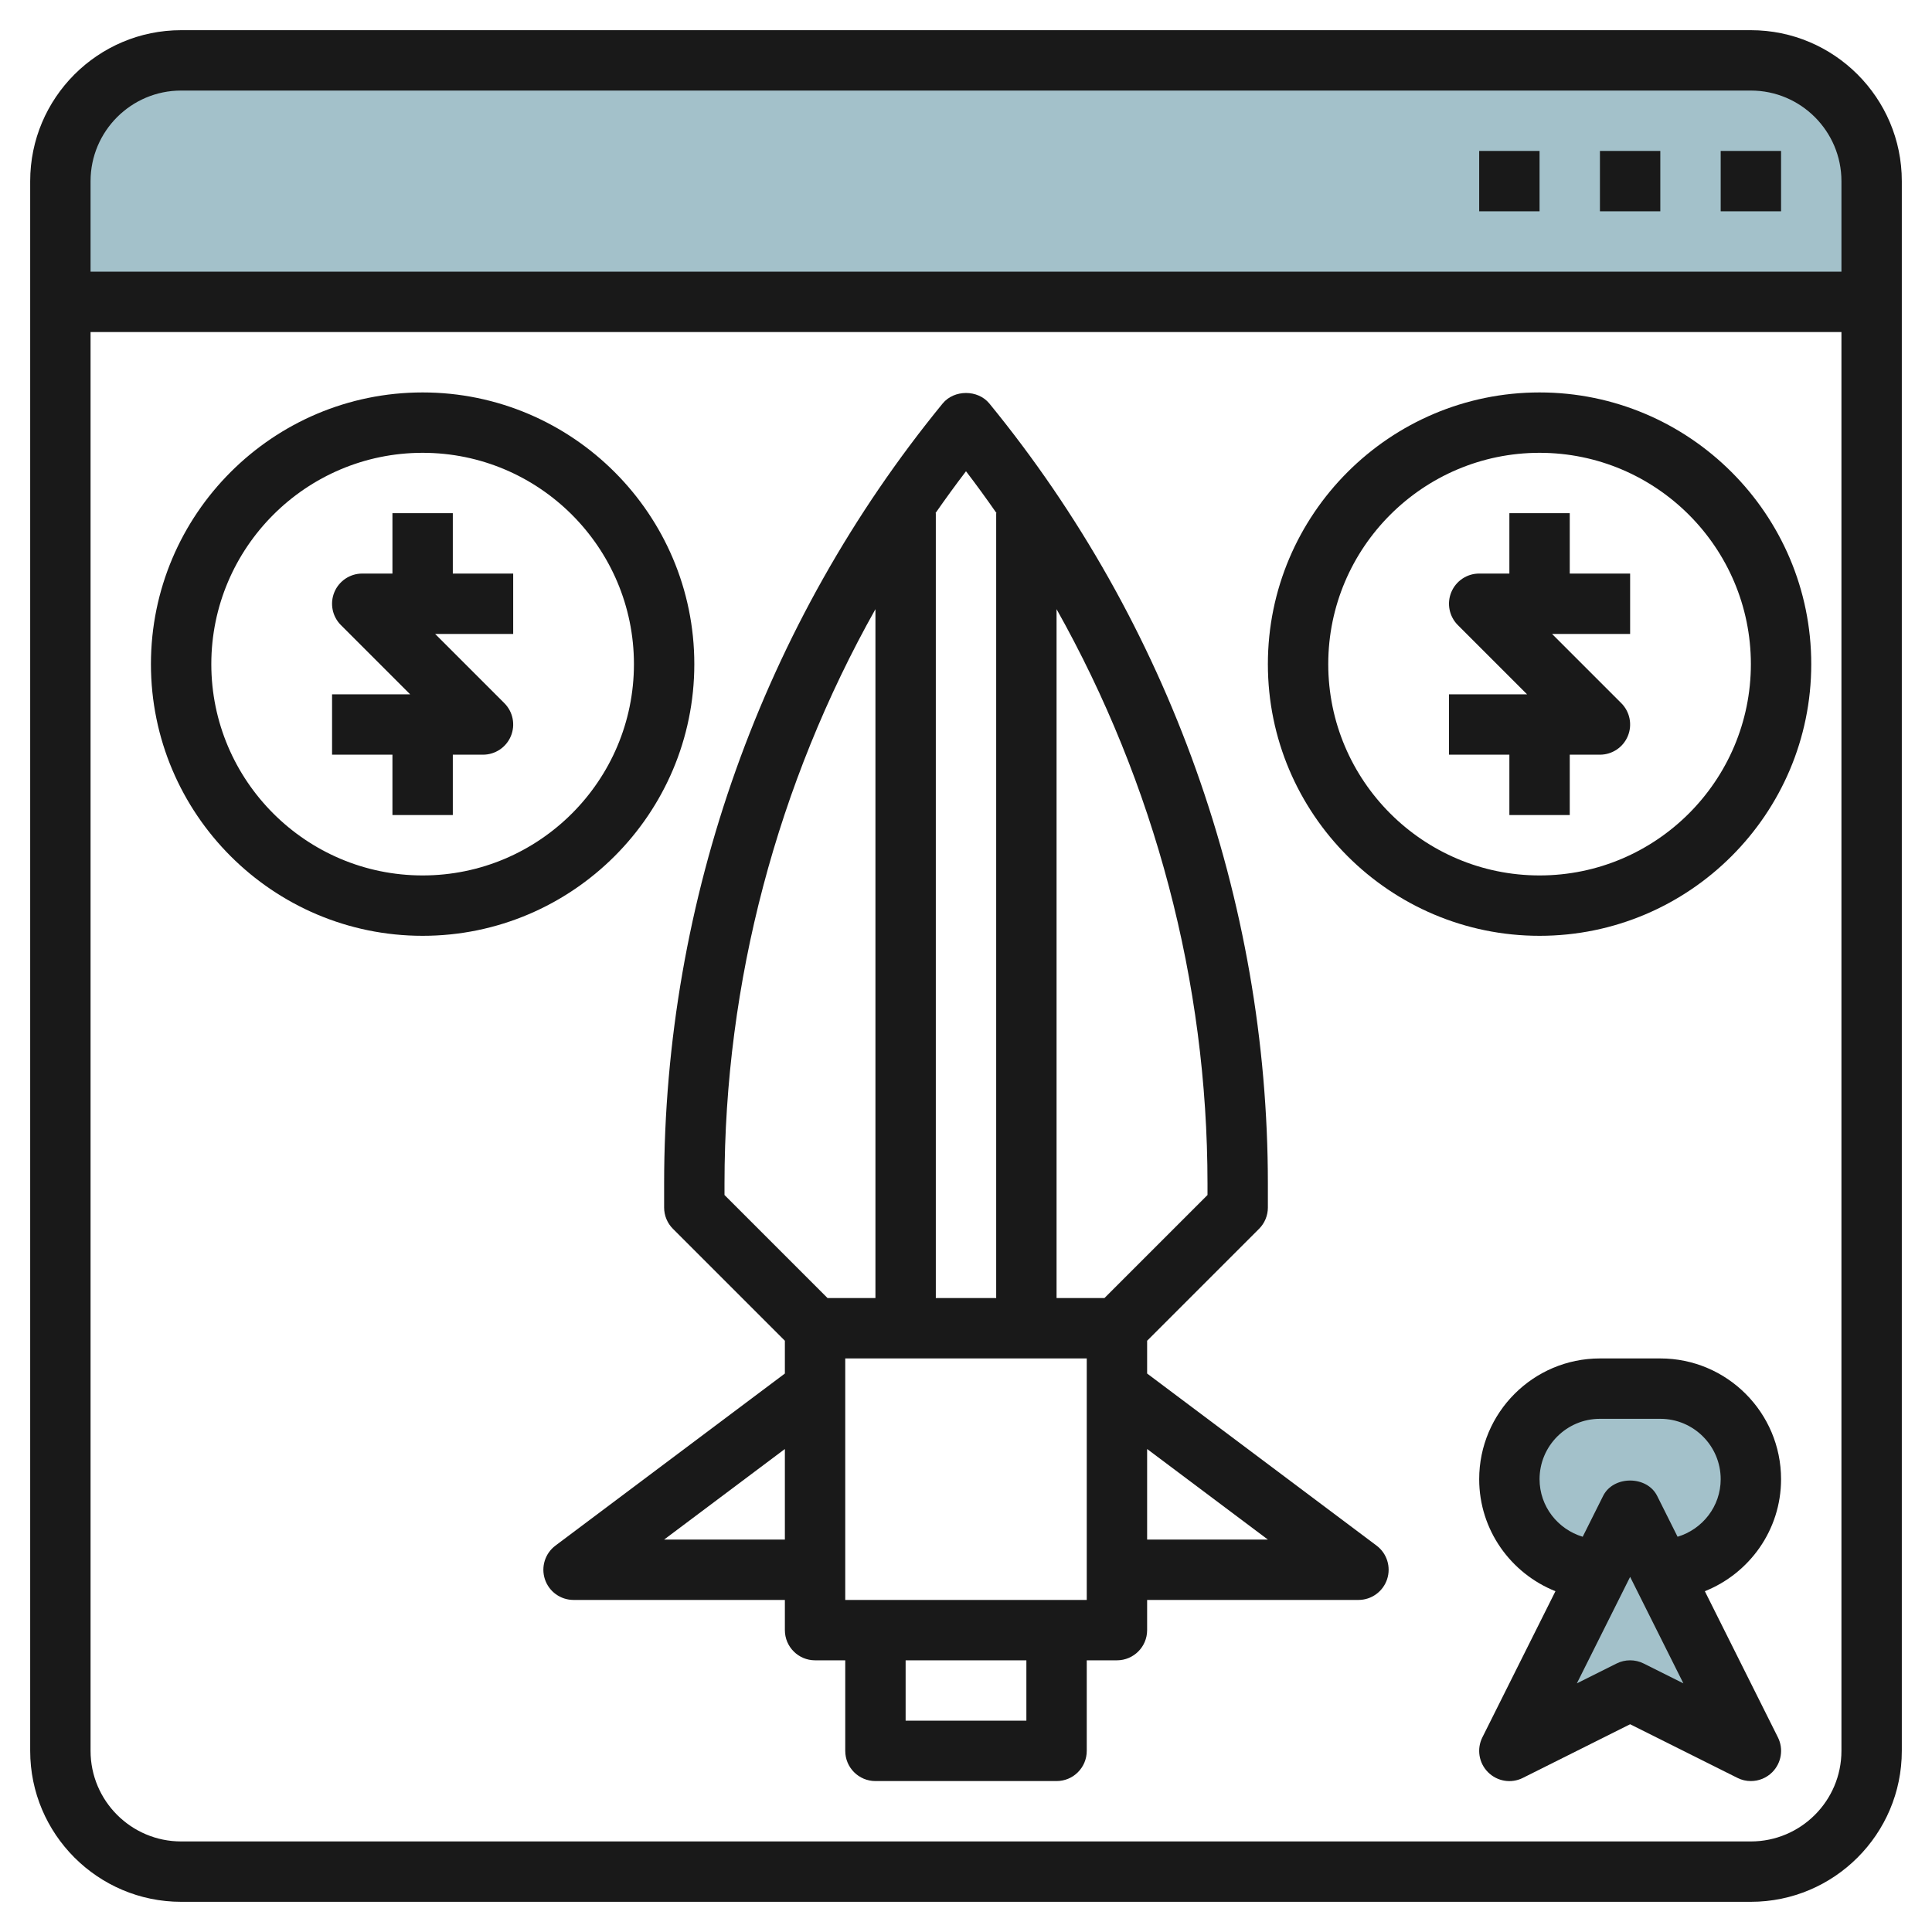 <svg id="Layer_3" enable-background="new 0 0 64 64" height="512" viewBox="0 0 64 64" width="512" xmlns="http://www.w3.org/2000/svg"><g><g fill="#a3c1ca"><path d="m58 2h-52c-2.209 0-4 1.791-4 4v4h60v-4c0-2.209-1.791-4-4-4z"/><path d="m53 52c-1.657 0-3-1.343-3-3 0-1.657 1.343-3 3-3h2c1.657 0 3 1.343 3 3 0 1.657-1.343 3-3 3z"/><path d="m50 58 4-8 4 8-4-2z"/></g><g fill="#191919"><path d="m38 45.5v-1.086l3.707-3.707c.188-.187.293-.441.293-.707v-.787c0-9.396-3.276-18.575-9.226-25.846-.38-.465-1.168-.465-1.548 0-5.95 7.271-9.226 16.45-9.226 25.846v.787c0 .266.105.52.293.707l3.707 3.707v1.086l-7.6 5.7c-.344.258-.485.708-.349 1.116.136.409.518.684.949.684h7v1c0 .553.448 1 1 1h1v3c0 .553.448 1 1 1h6c.552 0 1-.447 1-1v-3h1c.552 0 1-.447 1-1v-1h7c.431 0 .812-.275.949-.684.136-.408-.004-.858-.349-1.116zm2-5.914-3.414 3.414h-1.586v-22.821c3.248 5.781 5 12.348 5 19.034zm-8-23.975c.349.455.685.919 1.012 1.389h-.012v26h-2v-26h-.012c.327-.469.663-.933 1.012-1.389zm-8 23.602c0-6.686 1.752-13.253 5-19.034v22.821h-1.586l-3.414-3.414zm-2 11.787 4-3v3zm12 6h-4v-2h4zm2-4h-8v-8h8zm2-2v-3l4 3z"/><path d="m58 1h-52c-2.757 0-5 2.243-5 5v52c0 2.757 2.243 5 5 5h52c2.757 0 5-2.243 5-5v-52c0-2.757-2.243-5-5-5zm-52 2h52c1.654 0 3 1.346 3 3v3h-58v-3c0-1.654 1.346-3 3-3zm52 58h-52c-1.654 0-3-1.346-3-3v-47h58v47c0 1.654-1.346 3-3 3z"/><path d="m57 5h2v2h-2z"/><path d="m53 5h2v2h-2z"/><path d="m49 5h2v2h-2z"/><path d="m52 17h-2v2h-1c-.404 0-.769.243-.924.617s-.069.804.217 1.09l2.293 2.293h-2.586v2h2v2h2v-2h1c.404 0 .769-.243.924-.617s.069-.804-.217-1.09l-2.293-2.293h2.586v-2h-2z"/><path d="m51 13c-4.962 0-9 4.037-9 9s4.038 9 9 9 9-4.037 9-9-4.038-9-9-9zm0 16c-3.86 0-7-3.141-7-7s3.14-7 7-7 7 3.141 7 7-3.14 7-7 7z"/><path d="m15 17h-2v2h-1c-.404 0-.769.243-.924.617s-.069.804.217 1.09l2.293 2.293h-2.586v2h2v2h2v-2h1c.404 0 .769-.243.924-.617s.069-.804-.217-1.09l-2.293-2.293h2.586v-2h-2z"/><path d="m23 22c0-4.963-4.038-9-9-9s-9 4.037-9 9 4.038 9 9 9 9-4.037 9-9zm-9 7c-3.86 0-7-3.141-7-7s3.14-7 7-7 7 3.141 7 7-3.14 7-7 7z"/><path d="m59 49c0-2.206-1.794-4-4-4h-2c-2.206 0-4 1.794-4 4 0 1.685 1.05 3.122 2.526 3.711l-2.421 4.842c-.192.385-.117.85.188 1.154.304.305.768.382 1.154.188l3.553-1.777 3.553 1.776c.142.072.295.106.447.106.26 0 .516-.101.708-.293.304-.305.38-.77.188-1.154l-2.421-4.842c1.475-.589 2.525-2.026 2.525-3.711zm-4.553 6.105c-.14-.07-.294-.105-.447-.105s-.307.035-.447.105l-1.317.658 1.764-3.527 1.764 3.527zm1.125-4.198-.677-1.354c-.339-.678-1.45-.678-1.789 0l-.677 1.354c-.824-.248-1.429-1.004-1.429-1.907 0-1.103.897-2 2-2h2c1.103 0 2 .897 2 2 0 .903-.605 1.659-1.428 1.907z"/></g></g></svg>